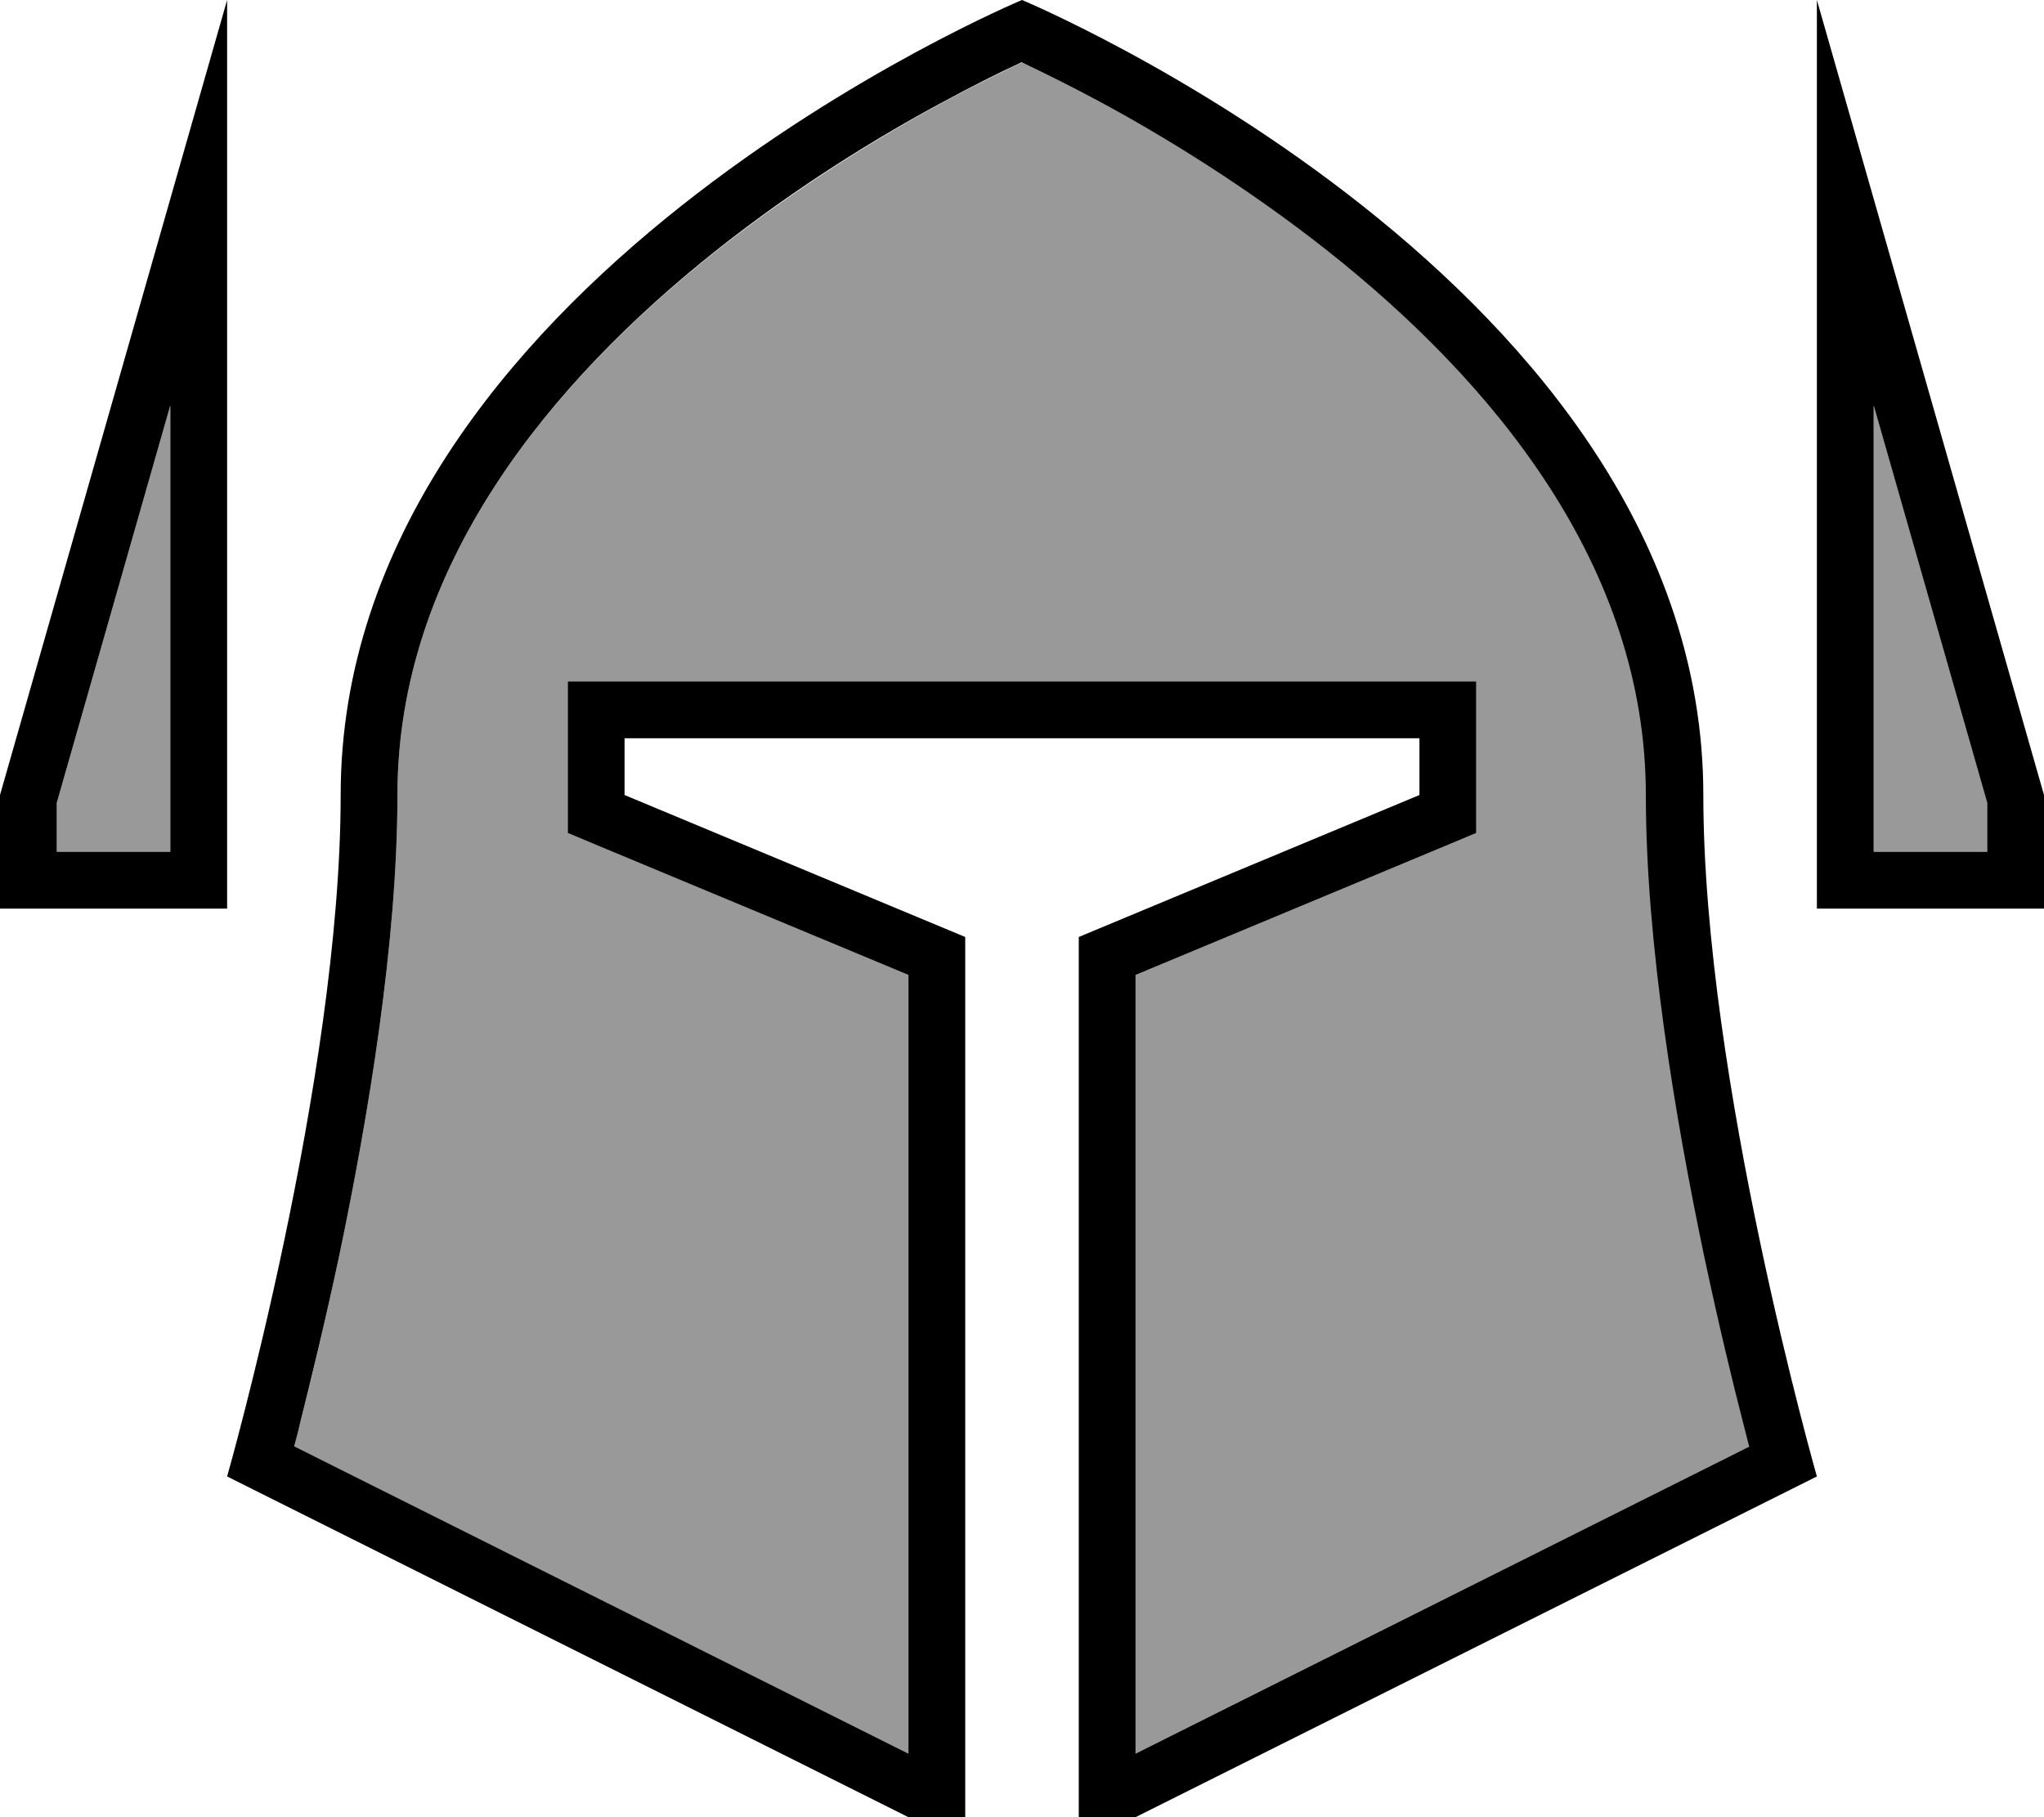<svg xmlns="http://www.w3.org/2000/svg" viewBox="0 0 576 512"><!--! Font Awesome Pro 6.7.1 by @fontawesome - https://fontawesome.com License - https://fontawesome.com/license (Commercial License) Copyright 2024 Fonticons, Inc. --><defs><style>.fa-secondary{opacity:.4}</style></defs><path class="fa-secondary" d="M16 226.2L16 240l32 0 0-125.8-32 112zM82.9 407.5L256 494.1l0-219.4-86.2-35.9-9.8-4.1 0-10.7 0-16 0-16 16 0 224 0 16 0 0 16 0 16 0 10.7-9.8 4.1L320 274.7l0 219.4 173.1-86.6c-.5-1.9-1.1-4-1.6-6.3c-3-11.9-7.1-28.6-11.2-47.9C472.3 315 464 265.7 464 224c0-64.5-43.2-116.4-89.9-153.5C351 52.3 327.8 38.3 310.4 28.8c-8.7-4.7-15.9-8.3-20.9-10.6l-1.4-.7-1.4 .7c-5 2.4-12.2 5.9-20.9 10.6c-17.4 9.4-40.6 23.5-63.7 41.7C155.2 107.6 112 159.5 112 224c0 41.7-8.3 91-16.3 129.3c-4.1 19.3-8.1 36-11.2 47.9c-.6 2.3-1.1 4.4-1.6 6.3zM528 114.2L528 240l32 0 0-13.8-32-112z"/><path class="fa-primary" d="M64 0L48 56 0 224l0 16 0 16 16 0 32 0 16 0 0-16L64 58.2 64 0zM48 114.2L48 240l-32 0 0-13.8 32-112zM288 0S96 80 96 224c0 80-32 192-32 192l192 96 16 0 0-16 0-232-96-40 0-16 16 0 192 0 16 0 0 16-96 40 0 232 0 16 16 0 192-96s-32-112-32-192C480 80 288 0 288 0zM493.1 407.5L320 494.1l0-219.4 86.2-35.9 9.8-4.1 0-10.7 0-16 0-16-16 0-224 0-16 0 0 16 0 16 0 10.7 9.8 4.1L256 274.7l0 219.4L82.9 407.5c.5-1.9 1.1-4 1.6-6.3c3-11.9 7.1-28.6 11.2-47.9C103.7 315 112 265.7 112 224c0-64.5 43.2-116.4 89.9-153.5c23.1-18.3 46.2-32.3 63.7-41.7c8.7-4.7 15.9-8.3 20.9-10.6l1.4-.7 1.4 .7c5 2.4 12.2 5.9 20.9 10.6c17.4 9.4 40.6 23.5 63.7 41.7c46.8 37 89.9 88.9 89.9 153.5c0 41.7 8.3 91 16.3 129.3c4.1 19.3 8.1 36 11.2 47.9c.6 2.3 1.1 4.4 1.6 6.3zM528 56L512 0l0 58.2L512 240l0 16 16 0 32 0 16 0 0-16 0-16L528 56zm32 170.2l0 13.8-32 0 0-125.8 32 112z"/></svg>